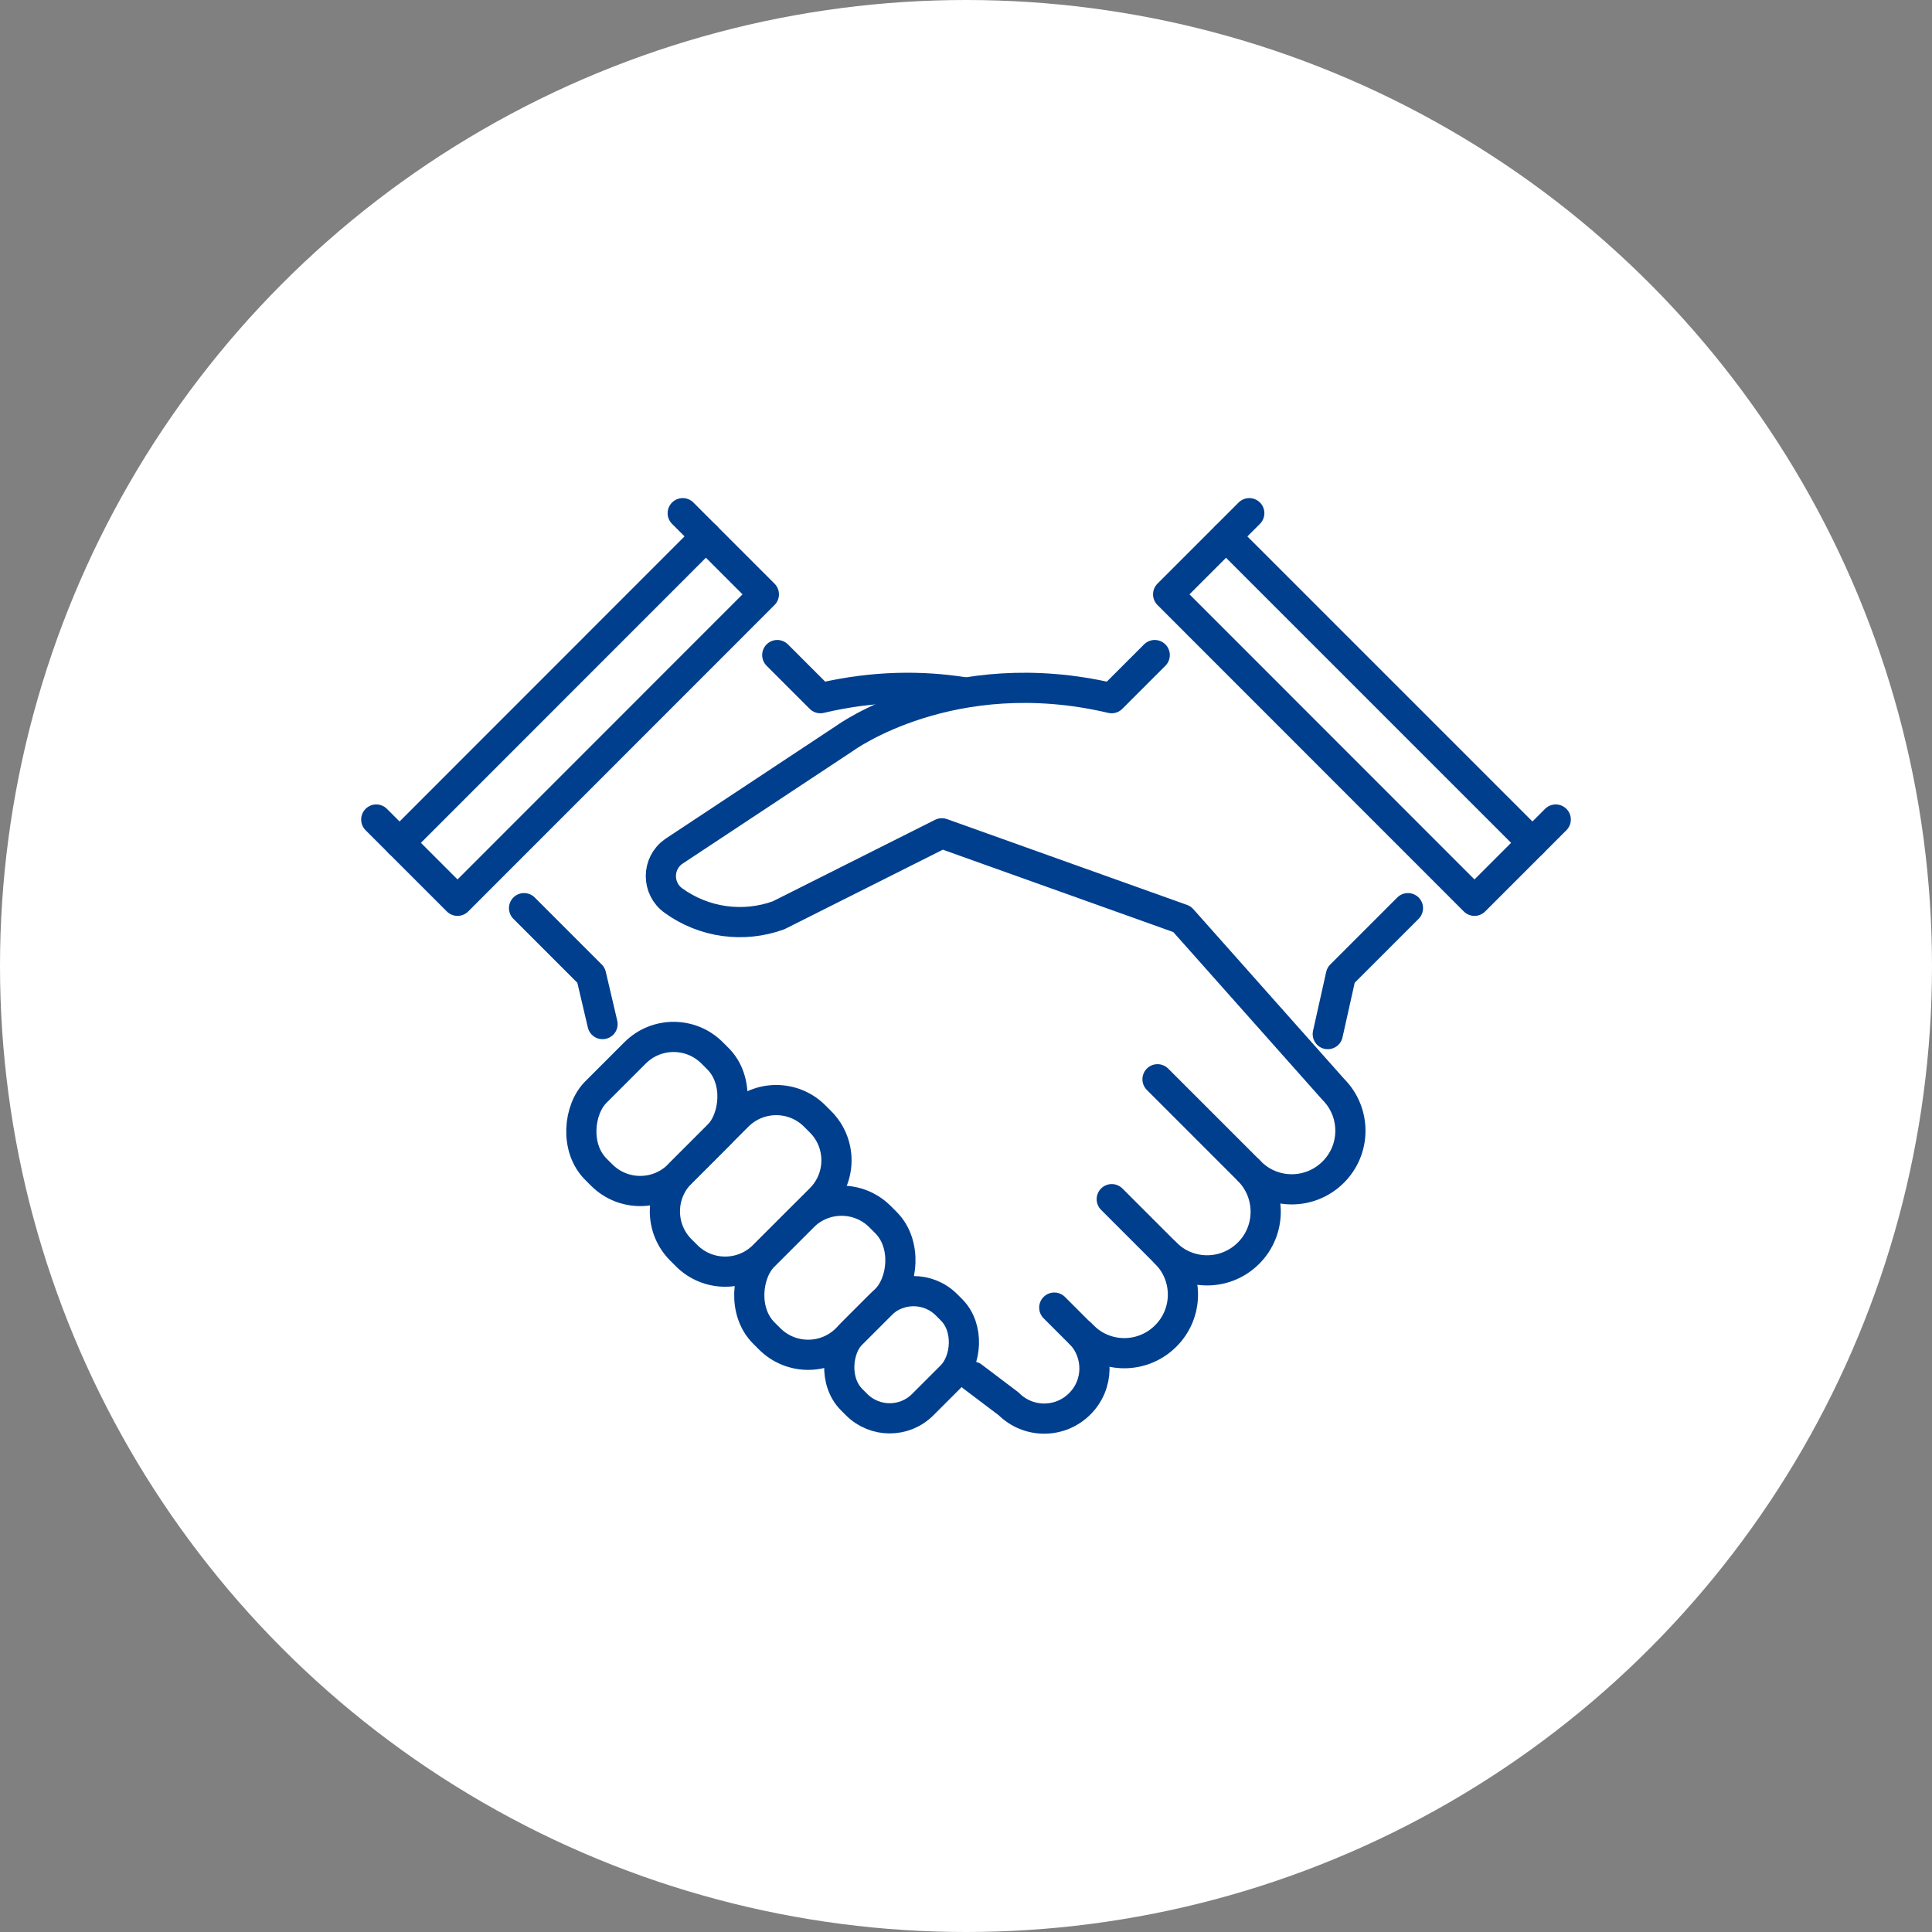 <?xml version="1.0" encoding="UTF-8"?>
<svg id="_レイヤー_2" data-name="レイヤー 2" xmlns="http://www.w3.org/2000/svg" width="160" height="160" viewBox="0 0 160 160">
  <rect x="0" y="0" width="160" height="160" fill="#808080" stroke="none"/>
  <g id="_レイヤー_1-2" data-name="レイヤー 1">
    <circle cx="80" cy="80" r="80" fill="#fff"/>
    <g>
      <polyline points="116.6 75.21 111.05 80.76 109.96 85.64" fill="none" stroke="#003f8e" stroke-linecap="round" stroke-linejoin="round" stroke-width="2.5"/>
      <path d="M79.7,57.31c-3.3-.51-7.28-.55-11.76.51l-3.57-3.57" fill="none" stroke="#003f8e" stroke-linecap="round" stroke-linejoin="round" stroke-width="2.5"/>
      <polyline points="43.4 75.21 48.95 80.76 49.9 84.81" fill="none" stroke="#003f8e" stroke-linecap="round" stroke-linejoin="round" stroke-width="2.5"/>
      <path d="M95.63,54.25l-3.57,3.57c-13.28-3.13-22.1,3.32-22.1,3.32l-14.18,9.38c-1.4,1-1.4,3.07,0,4.07h0c2.52,1.82,5.78,2.27,8.7,1.21l13.52-6.79,19.89,7.11,12.52,14.09c1.9,1.9,1.9,4.97,0,6.86h0c-1.9,1.9-4.97,1.9-6.86,0l-.11-.11h0c1.85,1.9,1.84,4.94-.04,6.82h0c-1.9,1.9-4.97,1.9-6.86,0l-.07-.07h0s.07.07.07.07c1.9,1.9,1.9,4.97,0,6.86-1.9,1.9-4.97,1.9-6.86,0l-.17-.17h0c1.53,1.64,1.51,4.2-.09,5.79h0c-1.63,1.63-4.26,1.63-5.89,0l-2.99-2.26" fill="none" stroke="#003f8e" stroke-linecap="round" stroke-linejoin="round" stroke-width="2.5"/>
      <g>
        <rect x="49.54" y="85.44" width="9.71" height="13.62" rx="4.51" ry="4.51" transform="translate(81.17 -11.44) rotate(45)" fill="none" stroke="#003f8e" stroke-linecap="round" stroke-linejoin="round" stroke-width="2.5"/>
        <path d="M61.82,90.37h.68c2.49,0,4.51,2.02,4.51,4.51v6.66c0,2.49-2.02,4.51-4.51,4.51h-.68c-2.49,0-4.51-2.02-4.51-4.51v-6.66c0-2.49,2.02-4.51,4.51-4.51Z" transform="translate(87.66 -15.19) rotate(45)" fill="none" stroke="#003f8e" stroke-linecap="round" stroke-linejoin="round" stroke-width="2.5"/>
        <rect x="63.45" y="99" width="9.71" height="13.62" rx="4.51" ry="4.51" transform="translate(94.83 -17.3) rotate(45)" fill="none" stroke="#003f8e" stroke-linecap="round" stroke-linejoin="round" stroke-width="2.5"/>
        <rect x="70.51" y="106.64" width="8.32" height="11.11" rx="3.87" ry="3.87" transform="translate(101.2 -19.94) rotate(45)" fill="none" stroke="#003f8e" stroke-linecap="round" stroke-linejoin="round" stroke-width="2.5"/>
      </g>
      <polyline points="128.84 67.87 122.11 74.6 96.74 49.22 103.46 42.5" fill="none" stroke="#003f8e" stroke-linecap="round" stroke-linejoin="round" stroke-width="2.5"/>
      <polyline points="31.16 67.87 37.89 74.6 63.26 49.22 56.54 42.5" fill="none" stroke="#003f8e" stroke-linecap="round" stroke-linejoin="round" stroke-width="2.5"/>
      <line x1="103.45" y1="96.97" x2="95.86" y2="89.38" fill="none" stroke="#003f8e" stroke-linecap="round" stroke-linejoin="round" stroke-width="2.5"/>
      <line x1="97.67" y1="104.91" x2="92.07" y2="99.31" fill="none" stroke="#003f8e" stroke-linecap="round" stroke-linejoin="round" stroke-width="2.5"/>
      <line x1="90.59" y1="111.57" x2="87.31" y2="108.29" fill="none" stroke="#003f8e" stroke-linecap="round" stroke-linejoin="round" stroke-width="2.5"/>
      <line x1="101.54" y1="44.43" x2="126.91" y2="69.8" fill="none" stroke="#003f8e" stroke-linecap="round" stroke-linejoin="round" stroke-width="2.5"/>
      <line x1="58.46" y1="44.42" x2="33.09" y2="69.8" fill="none" stroke="#003f8e" stroke-linecap="round" stroke-linejoin="round" stroke-width="2.5"/>
    </g>
  </g>
</svg>